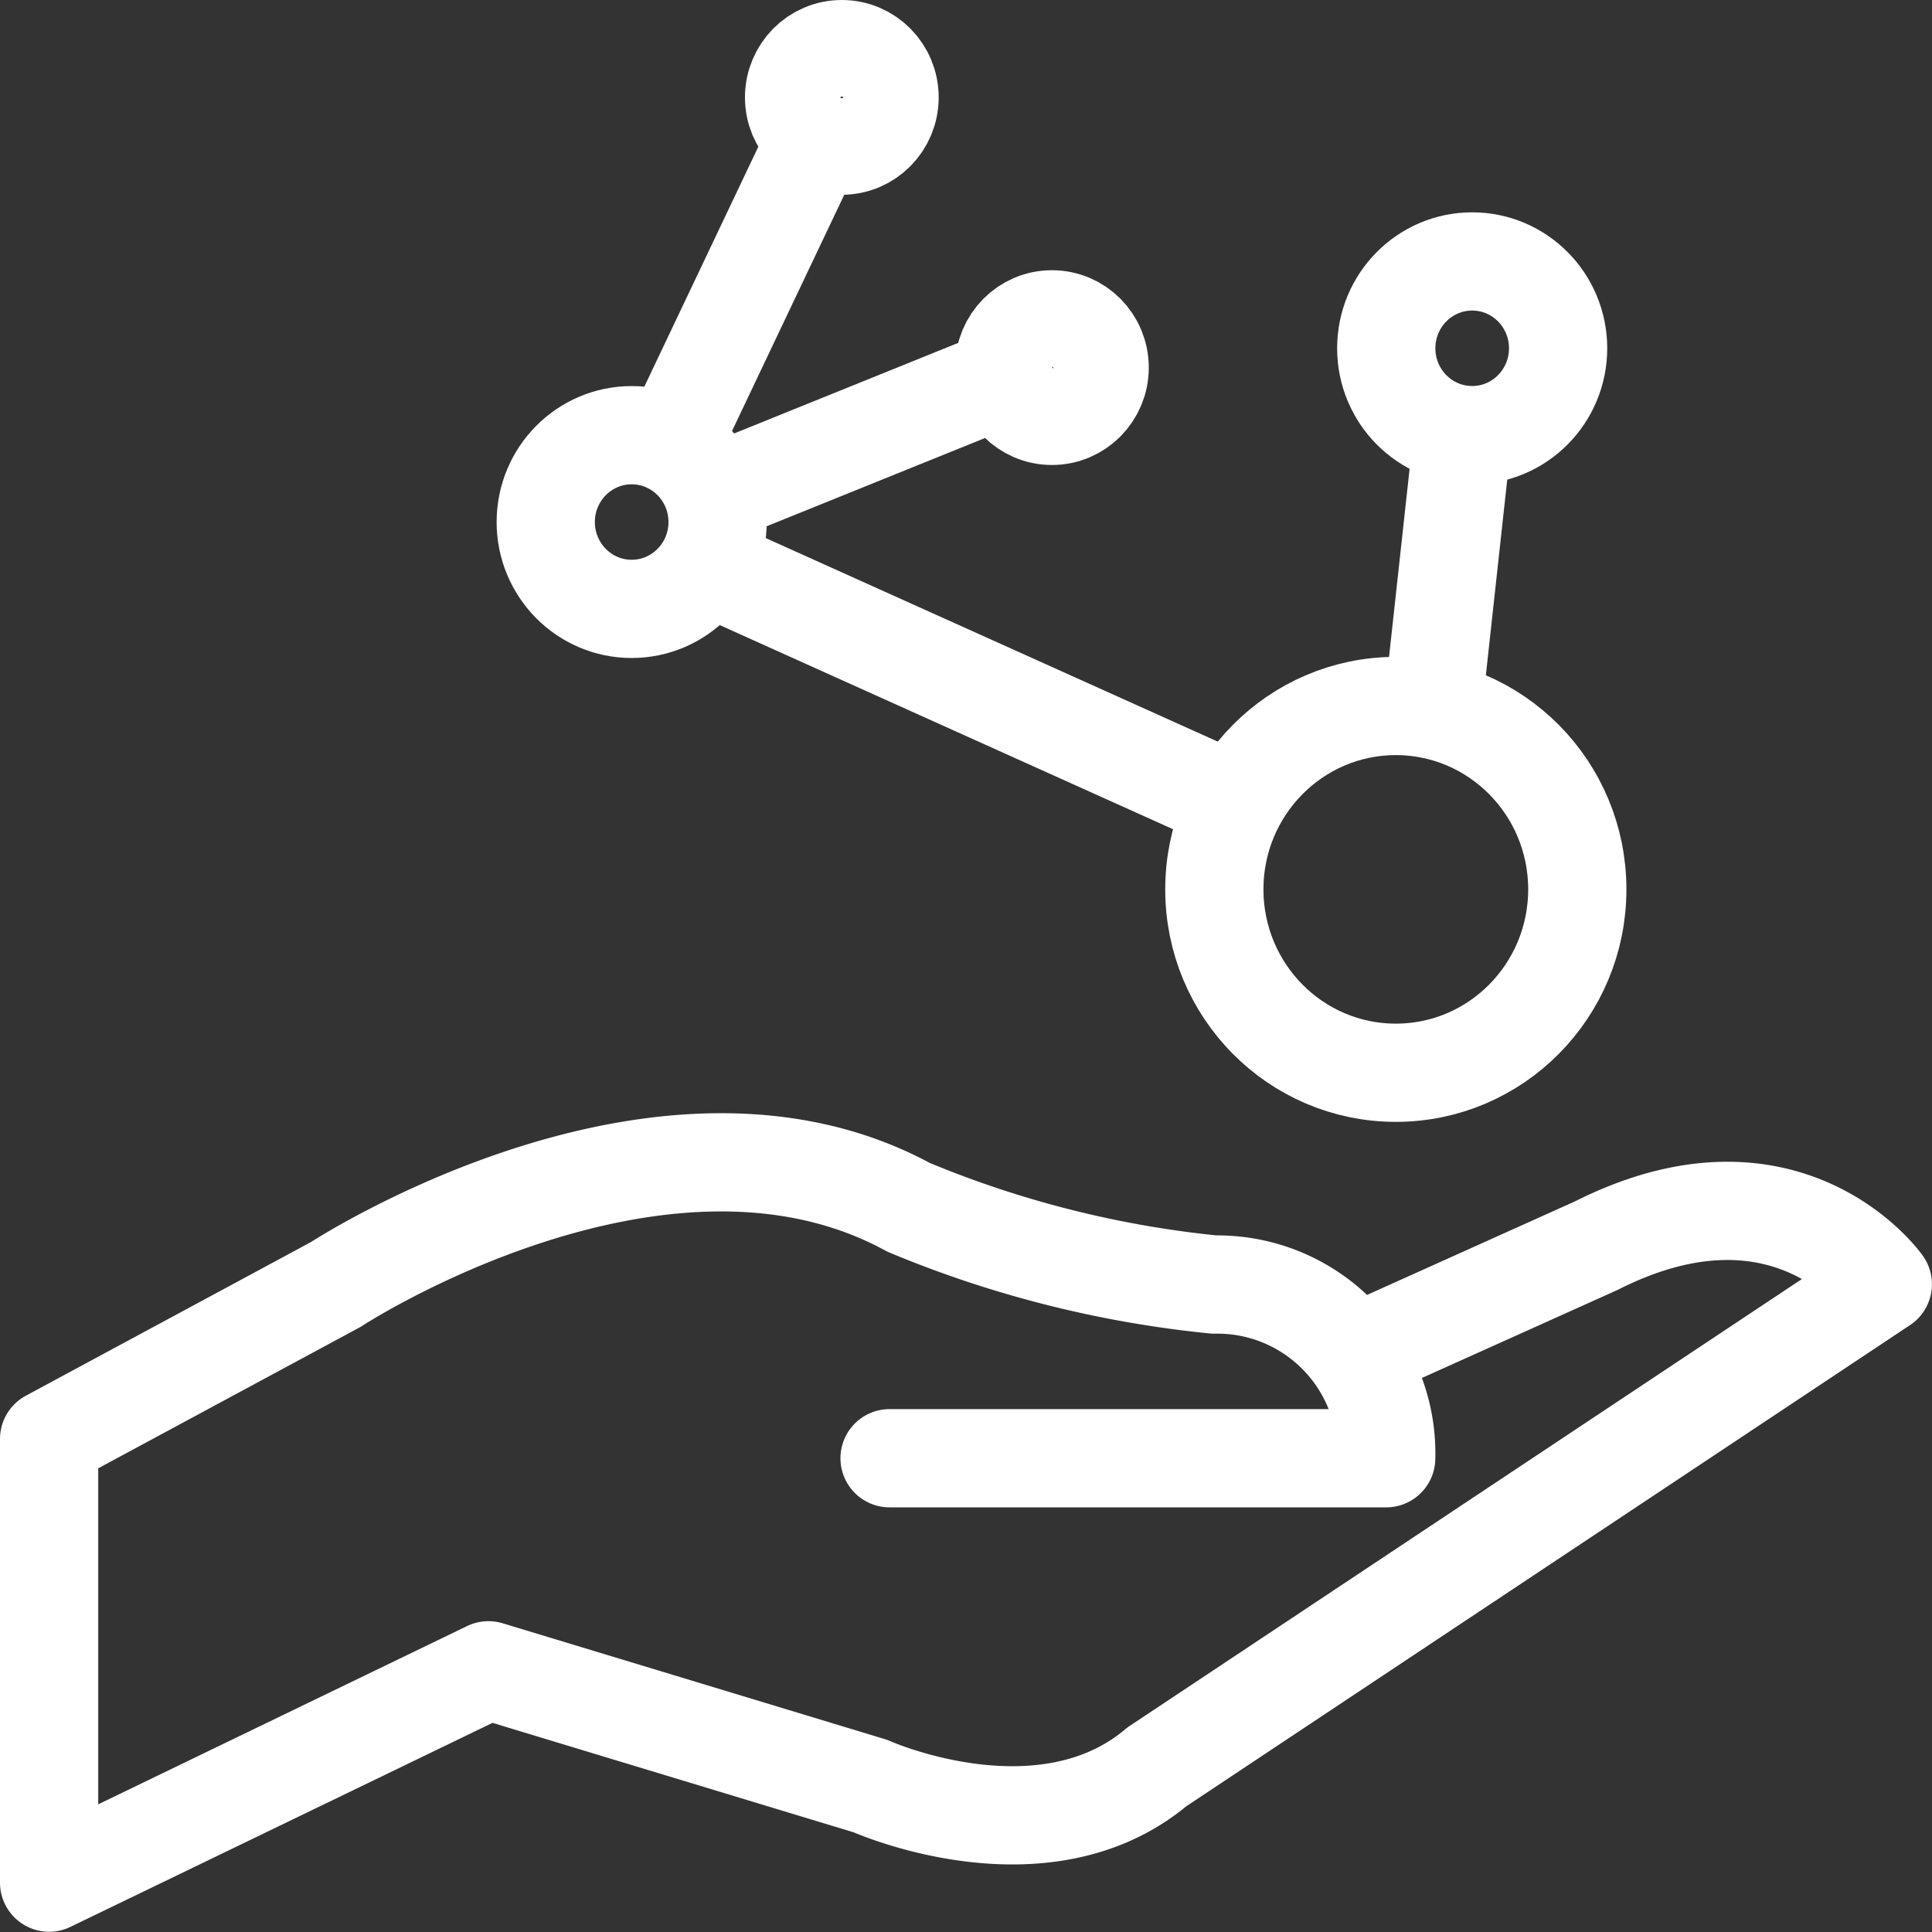 <?xml version="1.0" encoding="UTF-8"?> <svg xmlns="http://www.w3.org/2000/svg" width="29.5" height="29.5" viewBox="0 0 29.5 29.5"><rect x="0" y="0" width="29.5" height="29.5" fill="#333333" stroke="none"/><defs><style>.a,.b{fill:none;stroke:#fff;stroke-linecap:round;stroke-width:1.5px;}.a{stroke-linejoin:round;}.b{stroke-linejoin:bevel;}</style></defs><g transform="translate(0.75 0.75)"><path class="a" d="M39.458,89.42h7.583a2.579,2.579,0,0,0-2.625-2.652,16.33,16.33,0,0,1-4.667-1.179C35.958,83.525,31,86.768,31,86.768l-4.375,2.358V95.9l6.708-3.242,5.833,1.768s2.625,1.179,4.375-.295l11.083-7.368s-1.458-2.063-4.375-.589l-3.534,1.59" transform="translate(-26.625 -67.904)"></path><ellipse class="b" cx="2.771" cy="2.8" rx="2.771" ry="2.8" transform="translate(17.792 10.03)"></ellipse><ellipse class="b" cx="1.312" cy="1.326" rx="1.312" ry="1.326" transform="translate(20.417 3.242)"></ellipse><ellipse class="b" cx="1.312" cy="1.326" rx="1.312" ry="1.326" transform="translate(7.583 5.895)"></ellipse><ellipse class="b" cx="0.729" cy="0.737" rx="0.729" ry="0.737" transform="translate(11.375 0)"></ellipse><ellipse class="b" cx="0.729" cy="0.737" rx="0.729" ry="0.737" transform="translate(14.583 4.126)"></ellipse><line class="b" x1="7.875" y1="3.546" transform="translate(10.208 7.958)"></line><line class="b" y1="4.19" x2="0.458" transform="translate(21.126 5.895)"></line><line class="b" x1="2.148" y2="4.521" transform="translate(9.519 1.474)"></line><line class="b" x1="4.375" y2="1.768" transform="translate(10.208 5.011)"></line></g></svg> 